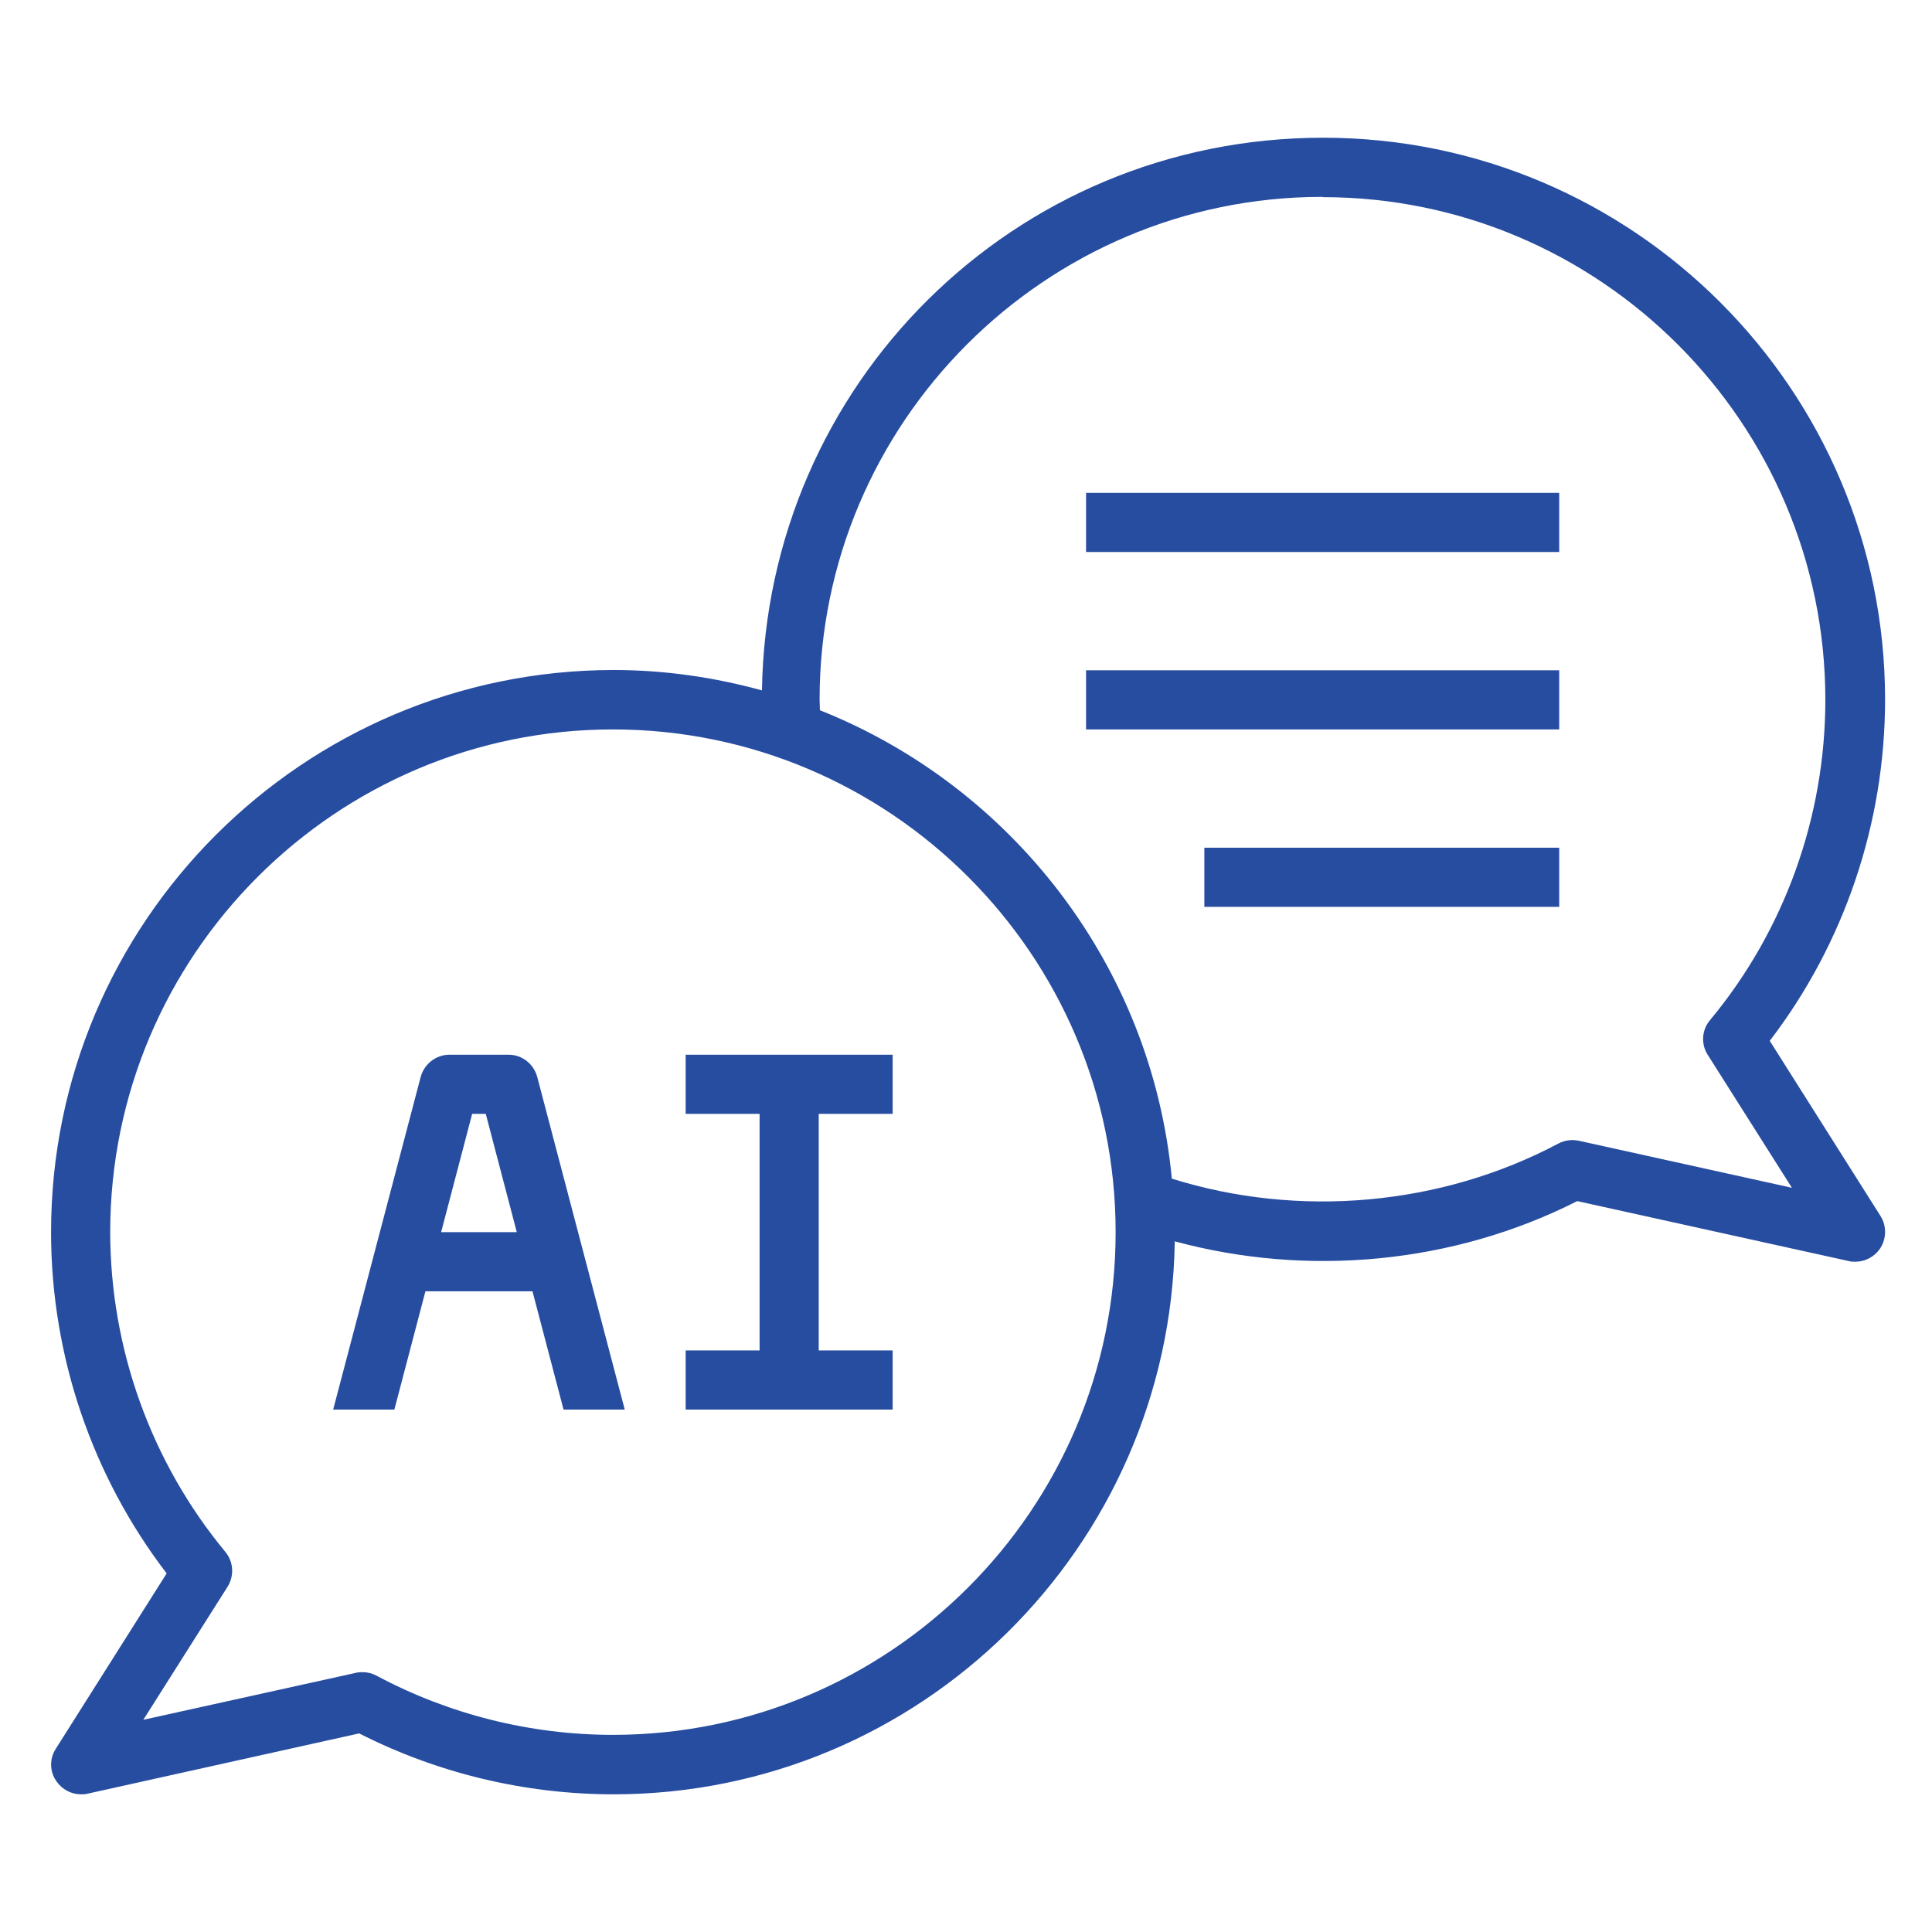 <?xml version="1.0" encoding="UTF-8"?>
<svg xmlns="http://www.w3.org/2000/svg" width="49" height="49" viewBox="0 0 49 49" fill="none">
  <path d="M1.415 44.353C1.25 44.608 1.257 44.938 1.437 45.185C1.58 45.388 1.812 45.508 2.052 45.508C2.105 45.508 2.157 45.508 2.217 45.493L9.11 43.963C11.097 44.975 13.325 45.508 15.56 45.508C23.337 45.508 29.675 39.238 29.795 31.483C33.17 32.398 36.867 32.053 40.002 30.463L46.895 31.985C46.947 32 47 32 47.06 32C47.3 32 47.532 31.88 47.675 31.678C47.847 31.43 47.855 31.1 47.697 30.845L44.885 26.398C46.775 23.93 47.81 20.878 47.81 17.743C47.81 9.883 41.42 3.493 33.56 3.493C25.7 3.493 19.445 9.763 19.325 17.51C18.125 17.18 16.865 16.993 15.56 16.993C7.685 17 1.295 23.39 1.295 31.25C1.295 34.378 2.33 37.43 4.227 39.905L1.415 44.353ZM33.545 5C40.572 5 46.295 10.723 46.295 17.75C46.295 20.713 45.26 23.6 43.37 25.873C43.16 26.12 43.137 26.48 43.31 26.75L45.447 30.125L40.047 28.933C39.875 28.895 39.687 28.918 39.53 29C36.537 30.59 32.93 30.898 29.72 29.893C29.21 24.485 25.655 19.948 20.795 18.013C20.795 17.923 20.787 17.833 20.787 17.743C20.787 10.715 26.51 4.993 33.537 4.993L33.545 5ZM2.795 31.25C2.795 24.223 8.517 18.5 15.545 18.5C22.572 18.5 28.295 24.223 28.295 31.25C28.295 38.278 22.572 44 15.545 44C13.46 44 11.39 43.483 9.552 42.5C9.44 42.44 9.32 42.41 9.2 42.41C9.147 42.41 9.095 42.41 9.035 42.425L3.635 43.618L5.772 40.243C5.945 39.965 5.922 39.613 5.72 39.365C3.83 37.085 2.795 34.198 2.795 31.235V31.25Z" fill="#274DA1"></path>
  <path d="M27.545 12.5H39.545V14H27.545V12.5Z" fill="#274DA1"></path>
  <path d="M27.545 17H39.545V18.5H27.545V17Z" fill="#274DA1"></path>
  <path d="M30.545 21.5H39.545V23H30.545V21.5Z" fill="#274DA1"></path>
  <path d="M10.79 32.75H13.505L14.293 35.75H15.845L13.625 27.312C13.535 26.983 13.242 26.75 12.898 26.75H11.398C11.06 26.75 10.76 26.983 10.67 27.312L8.45 35.75H10.002L10.79 32.75ZM11.975 28.25H12.32L13.107 31.25H11.188L11.975 28.25Z" fill="#274DA1"></path>
  <path d="M22.64 34.25H20.765V28.25H22.64V26.75H17.39V28.25H19.265V34.25H17.39V35.75H22.64V34.25Z" fill="#274DA1"></path>
</svg>
